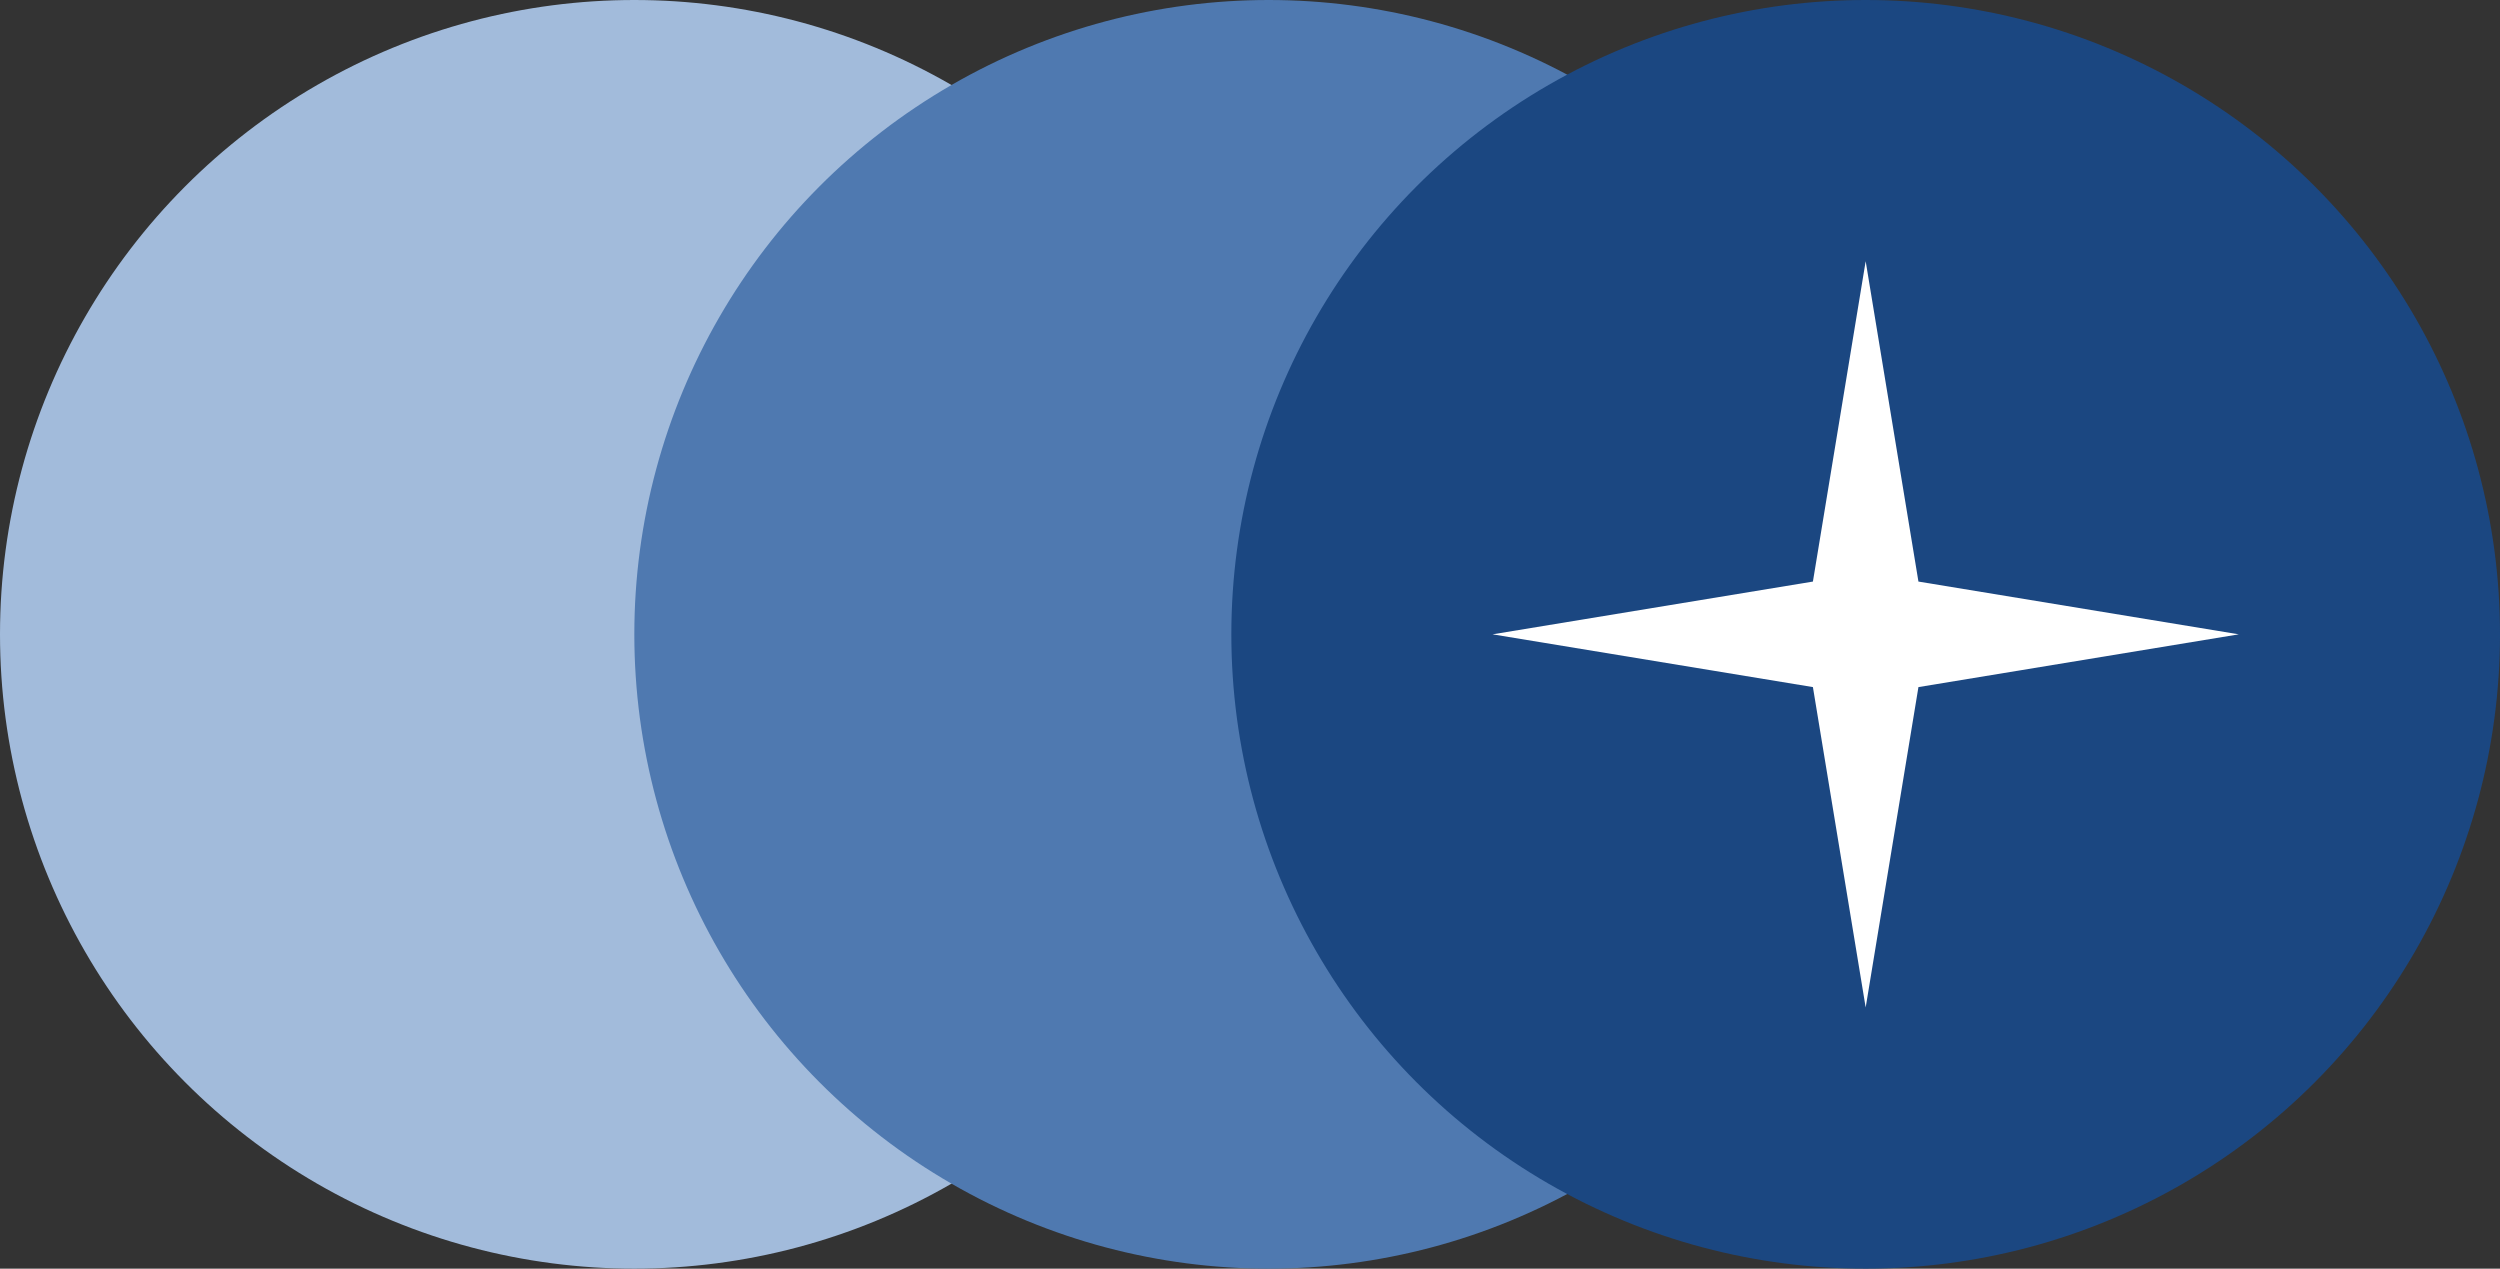 <?xml version="1.0" encoding="UTF-8"?> <svg xmlns="http://www.w3.org/2000/svg" width="67" height="34" viewBox="0 0 67 34" fill="none"><rect x="0" y="0" width="67" height="34" fill="#333333" stroke="none"/><circle cx="17" cy="17" r="17" fill="#A2BBDB"></circle><circle cx="34" cy="17" r="17" fill="#4F79B0"></circle><circle cx="50" cy="17" r="17" fill="#1B4781"></circle><path d="M50 7L51.414 15.586L60 17L51.414 18.414L50 27L48.586 18.414L40 17L48.586 15.586L50 7Z" fill="white"></path></svg> 